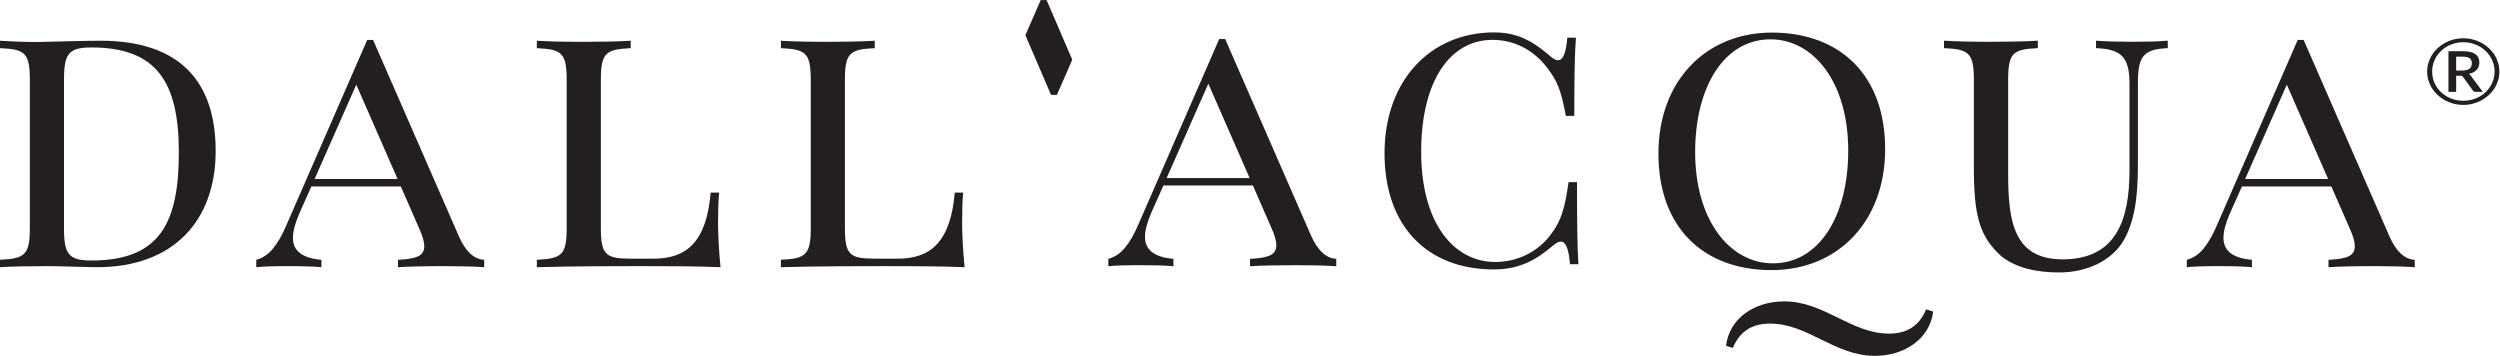 <?xml version="1.0" encoding="UTF-8" standalone="no"?>
<svg
   xmlns:dc="http://purl.org/dc/elements/1.1/"
   xmlns:cc="http://creativecommons.org/ns#"
   xmlns:rdf="http://www.w3.org/1999/02/22-rdf-syntax-ns#"
   xmlns:svg="http://www.w3.org/2000/svg"
   xmlns="http://www.w3.org/2000/svg"
   viewBox="0 0 322.257 45.868"
   height="45.868"
   width="322.257"
   xml:space="preserve"
   id="svg2"
   version="1.1"><defs
     id="defs6"><clipPath
       id="clipPath18"
       clipPathUnits="userSpaceOnUse"><path
         id="path16"
         d="M 0,0 H 241.693 V 34.401 H 0 Z" /></clipPath><clipPath
       id="clipPath58"
       clipPathUnits="userSpaceOnUse"><path
         id="path56"
         d="M 0,0 H 241.693 V 34.401 H 0 Z" /></clipPath></defs><g
     transform="matrix(1.333,0,0,-1.333,0,45.868)"
     id="g10"><g
       id="g12"><g
         clip-path="url(#clipPath18)"
         id="g14"><g
           transform="translate(9.716,30.472)"
           id="g20"><path
             id="path22"
             style="fill:#231f20;fill-opacity:1;fill-rule:nonzero;stroke:none"
             d="m 0,0 c -1.357,0 -3.738,-0.07 -5.371,-0.108 -0.295,0 -0.571,-0.016 -0.869,-0.016 -1.321,0 -2.659,0.07 -3.475,0.124 v -0.721 c 2.414,-0.107 2.884,-0.424 2.884,-3.098 v -14.267 c 0,-2.619 -0.47,-2.988 -2.884,-3.095 v -0.72 c 0.99,0.068 2.744,0.103 4.415,0.103 1.529,0 3.909,-0.103 4.988,-0.103 7.333,0 11.452,4.467 11.452,11.239 C 11.14,-3.748 7.473,0 0,0 m -0.853,-21.252 c -2.205,0 -2.674,0.582 -2.674,3.097 v 14.407 c 0,2.498 0.469,3.096 2.64,3.096 6.328,0 8.465,-3.342 8.465,-10.151 0,-6.771 -1.808,-10.449 -8.431,-10.449" /></g><g
           transform="translate(69.54,15.783)"
           id="g24"><path
             id="path26"
             style="fill:#231f20;fill-opacity:1;fill-rule:nonzero;stroke:none"
             d="m 0,0 h -0.819 c -0.398,-4.77 -2.346,-6.385 -5.492,-6.385 h -2.241 c -2.415,0 -2.885,0.368 -2.885,2.988 V 10.87 c 0,2.64 0.47,2.99 2.885,3.097 v 0.722 c -1.095,-0.071 -2.885,-0.108 -4.519,-0.108 -1.841,0 -3.564,0.037 -4.555,0.108 v -0.722 c 2.417,-0.107 2.885,-0.457 2.885,-3.097 V -3.397 c 0,-2.62 -0.468,-2.988 -2.885,-3.095 v -0.721 c 3.389,0.104 7.909,0.104 9.96,0.104 2.294,0 5.492,0 7.803,-0.104 -0.174,1.688 -0.242,3.429 -0.242,4.257 0,1.144 0.035,2.197 0.105,2.956" /></g><g
           transform="translate(93.14,15.783)"
           id="g28"><path
             id="path30"
             style="fill:#231f20;fill-opacity:1;fill-rule:nonzero;stroke:none"
             d="m 0,0 h -0.815 c -0.401,-4.77 -2.347,-6.385 -5.493,-6.385 h -2.243 c -2.417,0 -2.885,0.368 -2.885,2.988 V 10.87 c 0,2.64 0.468,2.99 2.885,3.097 v 0.722 c -1.095,-0.071 -2.885,-0.108 -4.518,-0.108 -1.843,0 -3.565,0.037 -4.555,0.108 v -0.722 c 2.417,-0.107 2.886,-0.457 2.886,-3.097 V -3.397 c 0,-2.62 -0.469,-2.988 -2.886,-3.095 v -0.721 c 3.392,0.104 7.91,0.104 9.961,0.104 2.293,0 5.491,0 7.801,-0.104 -0.172,1.688 -0.241,3.429 -0.241,4.257 0,1.144 0.033,2.197 0.103,2.956" /></g><g
           transform="translate(151.681,16.797)"
           id="g32"><path
             id="path34"
             style="fill:#231f20;fill-opacity:1;fill-rule:nonzero;stroke:none"
             d="m 0,0 c -0.366,-2.567 -0.713,-3.712 -1.652,-4.978 -1.336,-1.848 -3.405,-2.744 -5.44,-2.744 -3.979,0 -7.16,3.712 -7.16,10.661 0,6.737 2.712,10.818 6.916,10.818 2.017,0 3.947,-0.933 5.306,-2.744 0.882,-1.18 1.282,-1.971 1.77,-4.608 h 0.815 c 0,3.816 0.036,5.945 0.158,7.563 h -0.834 c -0.125,-1.459 -0.4,-2.181 -0.904,-2.181 -0.19,0 -0.416,0.123 -0.696,0.352 -1.425,1.215 -2.917,2.34 -5.475,2.34 -6.187,0 -10.6,-4.679 -10.6,-11.68 0,-7.159 4.221,-11.242 10.563,-11.242 2.697,0 4.279,1.088 5.772,2.341 0.28,0.228 0.502,0.351 0.713,0.351 0.488,0 0.765,-0.722 0.887,-2.183 H 0.953 C 0.852,-6.244 0.817,-4.01 0.817,0 Z" /></g><g
           transform="translate(202.688,30.475)"
           id="g36"><path
             id="path38"
             style="fill:#231f20;fill-opacity:1;fill-rule:nonzero;stroke:none"
             d="M 0,0 V -0.721 C 2.418,-0.827 3.237,-1.549 3.237,-4.17 v -8.373 c 0,-4.925 -1.375,-8.601 -6.467,-8.601 -4.746,0 -5.267,3.711 -5.267,8.284 v 9.041 c 0,2.639 0.451,2.992 2.868,3.098 V 0 c -1.094,-0.071 -2.868,-0.107 -4.518,-0.107 -1.843,0 -3.547,0.036 -4.554,0.107 v -0.721 c 2.415,-0.106 2.888,-0.459 2.888,-3.098 v -8.426 c 0,-4.68 0.536,-6.667 2.639,-8.584 1.46,-1.177 3.476,-1.583 5.614,-1.583 2.779,0 5.057,1.196 6.17,2.991 1.058,1.775 1.441,4.081 1.441,7.282 v 7.969 c 0,2.621 0.468,3.343 2.887,3.449 L 6.938,0 C 6.154,-0.071 4.85,-0.107 3.636,-0.107 2.418,-0.107 0.853,-0.071 0,0" /></g><g
           transform="translate(182.676,2.15)"
           id="g40"><path
             id="path42"
             style="fill:#231f20;fill-opacity:1;fill-rule:nonzero;stroke:none"
             d="M 0,0 C 1.579,0 2.864,0.612 3.585,2.348 L 4.266,2.129 C 3.936,-0.534 1.461,-2.15 -1.366,-2.15 c -3.916,0 -6.469,3.117 -10.133,3.117 -1.597,0 -2.885,-0.612 -3.607,-2.348 l -0.661,0.197 c 0.314,2.682 2.787,4.301 5.612,4.301 C -6.239,3.117 -3.684,0 0,0" /></g><g
           transform="translate(182.297,19.995)"
           id="g44"><path
             id="path46"
             style="fill:#231f20;fill-opacity:1;fill-rule:nonzero;stroke:none"
             d="m 0,0 c 0,-6.997 -4.563,-11.705 -10.993,-11.705 -6.563,0 -10.933,4.092 -10.933,11.265 0,7.014 4.563,11.704 10.971,11.704 C -4.389,11.264 0,7.173 0,0 m -18.374,-0.299 c 0,-6.593 3.359,-10.752 7.522,-10.752 4.425,0 7.281,4.51 7.281,10.91 0,6.591 -3.344,10.752 -7.522,10.752 -4.424,0 -7.281,-4.513 -7.281,-10.91" /></g></g></g><g
       transform="translate(101.209,34.401)"
       id="g48"><path
         id="path50"
         style="fill:#231f20;fill-opacity:1;fill-rule:nonzero;stroke:none"
         d="M 0,0 H -0.572 L -2.053,-3.397 0.425,-9.163 H 0.997 L 2.48,-5.766 Z" /></g><g
       id="g52"><g
         clip-path="url(#clipPath58)"
         id="g54"><g
           transform="translate(46.822,9.288)"
           id="g60"><path
             id="path62"
             style="fill:#231f20;fill-opacity:1;fill-rule:nonzero;stroke:none"
             d="m 0,0 v -0.718 c -0.968,0.069 -2.231,0.104 -3.789,0.104 -2.029,0 -3.545,-0.035 -4.549,-0.104 V 0 c 0.887,0.035 1.534,0.145 1.938,0.332 0.404,0.187 0.605,0.515 0.605,0.981 0,0.431 -0.162,0.999 -0.485,1.699 l -1.782,4.08 h -8.651 l -1.193,-2.681 c -0.392,-0.921 -0.589,-1.686 -0.589,-2.292 0,-1.262 0.917,-1.968 2.752,-2.119 v -0.718 c -0.704,0.069 -1.777,0.104 -3.218,0.104 -1.442,0 -2.469,-0.035 -3.08,-0.104 V 0 c 0.622,0.162 1.164,0.529 1.626,1.095 0.461,0.565 0.889,1.309 1.28,2.231 l 7.821,17.933 h 0.57 L -2.457,2.295 C -1.81,0.81 -0.991,0.047 0,0 m -12.37,16.933 -4.031,-9.124 h 8.027 z" /></g><g
           transform="translate(129.218,9.382)"
           id="g64"><path
             id="path66"
             style="fill:#231f20;fill-opacity:1;fill-rule:nonzero;stroke:none"
             d="m 0,0 v -0.72 c -0.97,0.071 -2.233,0.103 -3.791,0.103 -2.027,0 -3.547,-0.032 -4.549,-0.103 V 0 c 0.888,0.034 1.534,0.145 1.938,0.332 0.404,0.187 0.606,0.513 0.606,0.981 0,0.431 -0.163,0.997 -0.484,1.697 l -1.783,4.08 h -8.65 l -1.194,-2.679 c -0.393,-0.92 -0.59,-1.687 -0.59,-2.294 0,-1.26 0.918,-1.968 2.751,-2.117 v -0.72 c -0.702,0.071 -1.776,0.103 -3.217,0.103 -1.44,0 -2.466,-0.032 -3.078,-0.103 V 0 c 0.623,0.16 1.165,0.527 1.626,1.092 0.462,0.567 0.888,1.309 1.28,2.233 l 7.819,17.933 h 0.572 L -2.458,2.292 C -1.81,0.81 -0.993,0.047 0,0 m -12.372,16.932 -4.03,-9.124 h 8.026 z" /></g><g
           transform="translate(233.509,9.288)"
           id="g68"><path
             id="path70"
             style="fill:#231f20;fill-opacity:1;fill-rule:nonzero;stroke:none"
             d="m 0,0 v -0.718 c -0.969,0.069 -2.233,0.104 -3.792,0.104 -2.028,0 -3.544,-0.035 -4.548,-0.104 V 0 c 0.888,0.035 1.534,0.145 1.937,0.332 0.405,0.187 0.607,0.515 0.607,0.981 0,0.431 -0.162,0.999 -0.485,1.699 l -1.783,4.08 h -8.648 L -17.906,4.411 C -18.3,3.49 -18.497,2.725 -18.497,2.119 c 0,-1.262 0.916,-1.968 2.751,-2.119 v -0.718 c -0.701,0.069 -1.776,0.104 -3.218,0.104 -1.439,0 -2.467,-0.035 -3.078,-0.104 V 0 c 0.624,0.162 1.165,0.529 1.627,1.095 0.46,0.565 0.885,1.309 1.279,2.231 l 7.819,17.933 h 0.573 L -2.457,2.295 C -1.812,0.81 -0.993,0.047 0,0 m -12.371,16.933 -4.031,-9.124 h 8.028 z" /></g><g
           transform="translate(238.199,30.709)"
           id="g72"><path
             id="path74"
             style="fill:#231f20;fill-opacity:1;fill-rule:nonzero;stroke:none"
             d="M 0,0 C 0.322,0 0.632,-0.038 0.928,-0.114 1.227,-0.191 1.504,-0.3 1.764,-0.441 2.021,-0.582 2.257,-0.75 2.471,-0.945 2.684,-1.141 2.867,-1.358 3.019,-1.597 3.17,-1.837 3.286,-2.093 3.37,-2.368 3.453,-2.643 3.494,-2.928 3.494,-3.225 3.494,-3.519 3.453,-3.803 3.37,-4.078 3.286,-4.352 3.17,-4.609 3.019,-4.847 2.867,-5.084 2.684,-5.301 2.471,-5.496 2.257,-5.692 2.021,-5.86 1.764,-6.001 1.504,-6.142 1.227,-6.251 0.928,-6.327 0.632,-6.403 0.322,-6.442 0,-6.442 c -0.323,0 -0.633,0.039 -0.928,0.115 -0.296,0.076 -0.574,0.185 -0.833,0.326 -0.257,0.141 -0.492,0.309 -0.705,0.505 -0.211,0.195 -0.393,0.412 -0.546,0.649 -0.154,0.238 -0.271,0.494 -0.355,0.767 -0.082,0.273 -0.124,0.558 -0.124,0.855 0,0.297 0.042,0.582 0.124,0.857 0.084,0.275 0.201,0.531 0.355,0.771 0.153,0.239 0.335,0.456 0.546,0.652 0.213,0.195 0.448,0.363 0.705,0.504 0.259,0.141 0.537,0.25 0.833,0.327 C -0.633,-0.038 -0.323,0 0,0 m 0,-6.045 c 0.28,0 0.549,0.033 0.81,0.099 0.259,0.066 0.501,0.16 0.726,0.282 0.225,0.122 0.43,0.268 0.613,0.438 0.182,0.171 0.339,0.361 0.469,0.571 0.13,0.21 0.232,0.435 0.304,0.676 0.072,0.241 0.108,0.492 0.108,0.754 0,0.393 -0.078,0.763 -0.236,1.108 -0.158,0.345 -0.374,0.646 -0.645,0.903 -0.274,0.257 -0.595,0.46 -0.964,0.608 -0.37,0.149 -0.765,0.223 -1.185,0.223 -0.281,0 -0.551,-0.034 -0.807,-0.102 -0.26,-0.067 -0.499,-0.162 -0.722,-0.284 -0.22,-0.122 -0.423,-0.269 -0.607,-0.443 -0.182,-0.173 -0.339,-0.365 -0.468,-0.575 -0.13,-0.21 -0.23,-0.436 -0.3,-0.68 -0.069,-0.244 -0.105,-0.497 -0.105,-0.758 0,-0.262 0.036,-0.513 0.105,-0.754 0.07,-0.241 0.17,-0.466 0.3,-0.676 0.129,-0.21 0.286,-0.4 0.468,-0.571 0.184,-0.17 0.387,-0.316 0.607,-0.438 0.223,-0.122 0.462,-0.216 0.722,-0.282 0.256,-0.066 0.526,-0.099 0.807,-0.099 m -0.058,4.793 c 0.551,0 0.959,-0.091 1.222,-0.275 C 1.427,-1.71 1.557,-1.981 1.557,-2.34 1.557,-2.616 1.474,-2.85 1.305,-3.044 1.136,-3.239 0.882,-3.37 0.544,-3.441 0.599,-3.473 0.645,-3.512 0.686,-3.556 0.725,-3.6 0.762,-3.651 0.797,-3.71 l 1.09,-1.472 H 1.175 c -0.105,0 -0.181,0.037 -0.229,0.111 L -0.02,-3.74 c -0.029,0.037 -0.063,0.067 -0.102,0.087 -0.04,0.021 -0.102,0.031 -0.186,0.031 h -0.377 v -1.56 h -0.746 v 3.93 z M -0.134,-3.12 c 0.353,0 0.602,0.06 0.745,0.179 0.143,0.119 0.215,0.29 0.215,0.513 0,0.109 -0.016,0.205 -0.045,0.286 -0.03,0.083 -0.08,0.151 -0.147,0.203 -0.07,0.053 -0.161,0.093 -0.273,0.119 -0.114,0.027 -0.253,0.04 -0.419,0.04 h -0.627 v -1.34 z" /></g></g></g></g></svg>